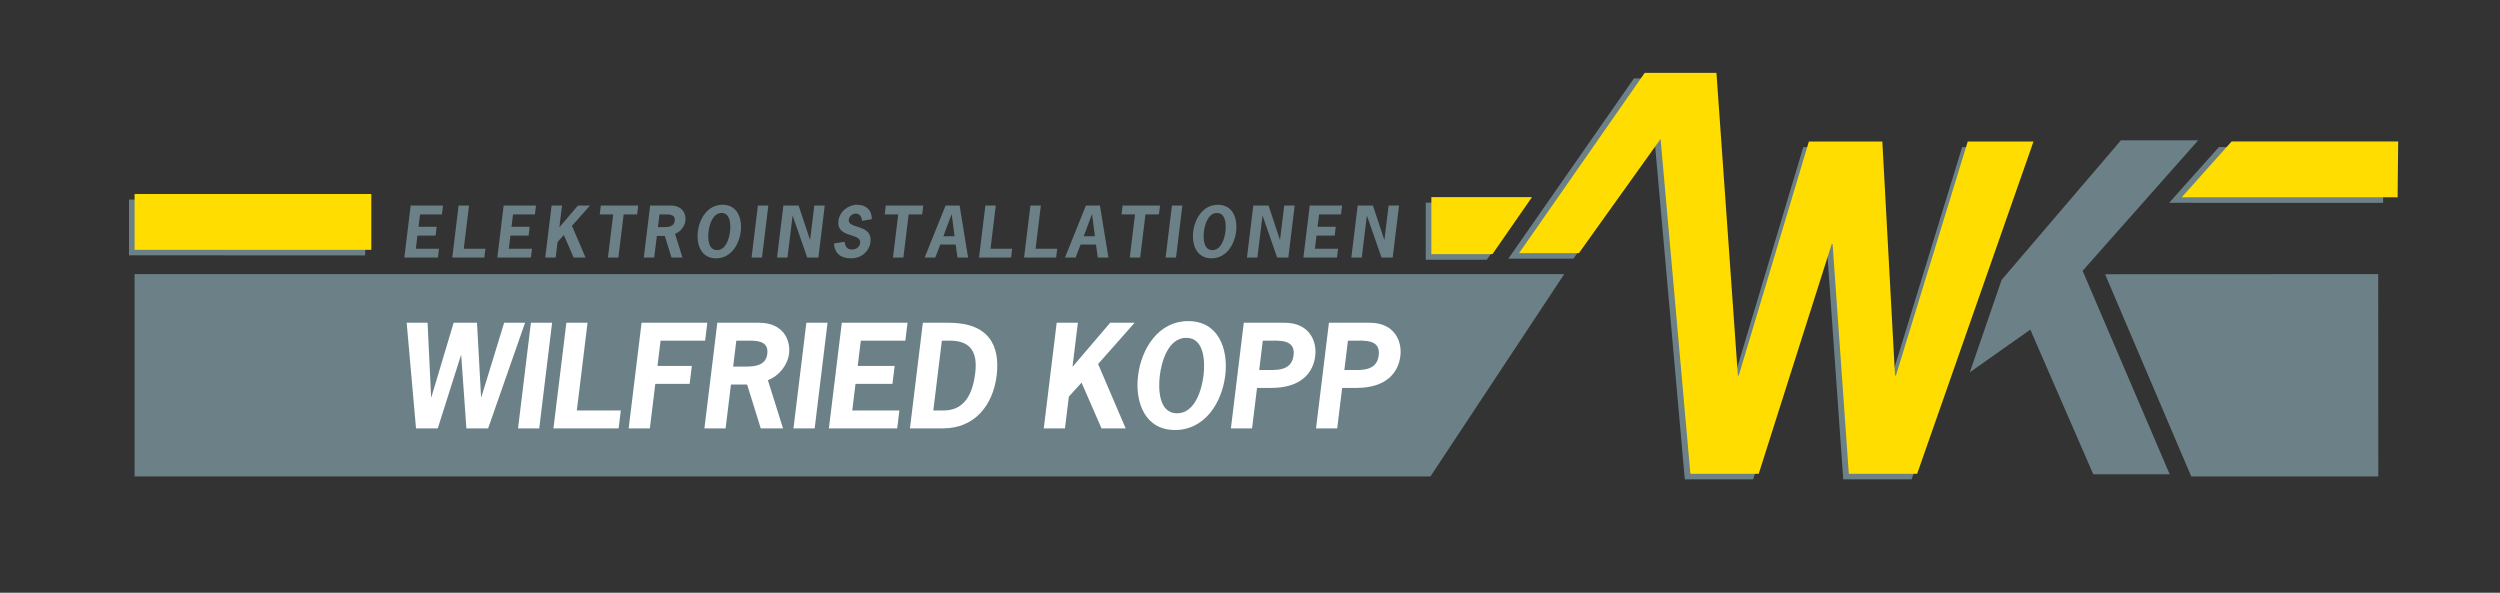 <?xml version="1.0" encoding="UTF-8" standalone="no"?>
<!DOCTYPE svg PUBLIC "-//W3C//DTD SVG 1.1//EN" "http://www.w3.org/Graphics/SVG/1.1/DTD/svg11.dtd">
<svg width="100%" height="100%" viewBox="0 0 2480 588" version="1.1" xmlns="http://www.w3.org/2000/svg" xmlns:xlink="http://www.w3.org/1999/xlink" xml:space="preserve" xmlns:serif="http://www.serif.com/" style="fill-rule:evenodd;clip-rule:evenodd;stroke-linejoin:round;stroke-miterlimit:1.414;">
    <rect x="0" y="0" width="2480" height="588" fill="#333333" stroke="none"/>
    <g id="Ebene-1" serif:id="Ebene 1" transform="matrix(4.167,0,0,4.167,0,0)">
        <g transform="matrix(1,0,0,1,482.769,97.764)">
            <path d="M0,-62.743L-15.656,-62.743L-32.759,-7.031L-32.962,-7.031L-35.989,-62.743L-53.476,-62.743L-70.172,-7.031L-70.375,-7.031L-75.478,-79.096L-93.789,-79.096L-123.7,-36.18L-108.221,-36.18L-88.779,-63.361L-81.682,16.353L-65.415,16.353L-48.03,-38.344L-47.827,-38.344L-43.963,16.353L-27.697,16.353L0,-62.743Z" style="fill:rgb(108,129,135);"/>
        </g>
        <g transform="matrix(1,0,0,1,476.516,79.694)">
            <path d="M0,-13.08L-7.574,8.93L6.823,-1.226L21.811,33.213L40.002,33.213L19.271,-15.226L46.791,-46.293L28.396,-46.293L0,-13.08Z" style="fill:rgb(108,129,135);"/>
        </g>
        <g transform="matrix(-0.392,-0.92,-0.92,0.392,560.51,90.978)">
            <path d="M-5.415,44.547L46.908,44.547L21.447,-15.279L-22.868,3.58L-5.415,44.547Z" style="fill:rgb(108,129,135);fill-rule:nonzero;"/>
        </g>
        <g transform="matrix(0,-1,-1,-0,226.27,259.509)">
            <path d="M146.104,194.231L194.248,194.231L194.248,-146.104L146.087,-114.263L146.104,194.231Z" style="fill:rgb(108,129,135);fill-rule:nonzero;"/>
        </g>
        <g transform="matrix(1,0,0,1,124.999,101.98)">
            <path d="M0,-25.148L-4.979,-25.148L-10.409,-7.434L-10.473,-7.434L-11.443,-25.148L-17.003,-25.148L-22.304,-7.434L-22.369,-7.434L-23.209,-25.148L-28.188,-25.148L-25.96,0L-20.789,0L-15.269,-17.39L-15.204,-17.39L-13.968,0L-8.796,0L0,-25.148Z" style="fill:white;"/>
        </g>
        <g transform="matrix(0.121,-0.993,-0.993,-0.121,139.983,89.955)">
            <path d="M-13.346,10.071L11.989,10.071L11.377,15.076L-13.958,15.077L-13.346,10.071Z" style="fill:white;"/>
        </g>
        <g transform="matrix(1,0,0,1,139.873,101.98)">
            <path d="M0,-25.148L-5.043,-25.148L-8.117,0L7.399,0L7.92,-4.266L-2.553,-4.266L0,-25.148Z" style="fill:white;"/>
        </g>
        <g transform="matrix(1,0,0,1,168.381,101.98)">
            <path d="M0,-25.148L-15.646,-25.148L-18.72,0L-13.677,0L-12.381,-10.601L-4.203,-10.601L-3.681,-14.869L-11.859,-14.869L-11.124,-20.881L-0.521,-20.881L0,-25.148Z" style="fill:white;"/>
        </g>
        <g transform="matrix(1,0,0,1,170.768,101.98)">
            <path d="M0,-25.148L-3.074,0L1.969,0L3.245,-10.44L7.092,-10.44L10.341,0L15.642,0L12.035,-11.474C14.715,-12.509 16.74,-15.062 17.076,-17.81C17.467,-21.01 15.71,-25.148 9.924,-25.148L0,-25.148ZM3.767,-14.707L4.521,-20.881L6.396,-20.881C8.885,-20.881 12.315,-21.171 11.892,-17.713C11.509,-14.578 8.163,-14.707 5.965,-14.707L3.767,-14.707Z" style="fill:white;"/>
        </g>
        <g transform="matrix(0.121,-0.993,-0.993,-0.121,205.556,89.955)">
            <path d="M-13.346,10.071L11.989,10.071L11.377,15.077L-13.958,15.077L-13.346,10.071Z" style="fill:white;"/>
        </g>
        <g transform="matrix(1,0,0,1,216.047,101.98)">
            <path d="M0,-25.148L-15.646,-25.148L-18.72,0L-2.46,0L-1.939,-4.266L-13.156,-4.266L-12.381,-10.601L-3.588,-10.601L-3.067,-14.869L-11.859,-14.869L-11.125,-20.881L-0.522,-20.881L0,-25.148Z" style="fill:white;"/>
        </g>
        <g transform="matrix(1,0,0,1,219.697,101.98)">
            <path d="M0,-25.148L-3.074,0L4.813,0C12.313,0 16.702,-5.494 17.567,-12.574C18.44,-19.717 15.71,-25.148 6.142,-25.148L0,-25.148ZM2.49,-4.266L4.521,-20.881L6.429,-20.881C11.148,-20.881 13.11,-18.424 12.466,-13.155C11.688,-6.788 8.955,-4.266 4.947,-4.266L2.49,-4.266Z" style="fill:white;"/>
        </g>
        <g transform="matrix(1,0,0,1,255.317,91.475)">
            <path d="M0,-4.137L1.284,-14.643L-3.758,-14.643L-6.833,10.506L-1.79,10.506L-0.865,2.942L2.16,-0.387L6.906,10.506L12.659,10.506L6.096,-4.816L14.796,-14.643L8.978,-14.643L0,-4.137Z" style="fill:white;"/>
        </g>
        <g transform="matrix(1,0,0,1,282.891,102.369)">
            <path d="M0,-25.925C-7.176,-25.925 -11.187,-19.298 -11.961,-12.963C-12.735,-6.627 -10.345,0 -3.169,0C4.007,0 8.018,-6.627 8.792,-12.963C9.566,-19.298 7.176,-25.925 0,-25.925M-0.486,-21.949C3.846,-21.949 4.015,-16.196 3.62,-12.963C3.225,-9.731 1.648,-3.977 -2.683,-3.977C-7.015,-3.977 -7.184,-9.731 -6.789,-12.963C-6.394,-16.196 -4.817,-21.949 -0.486,-21.949" style="fill:white;"/>
        </g>
        <g transform="matrix(1,0,0,1,296.101,101.98)">
            <path d="M0,-25.148L-3.074,0L1.968,0L3.146,-9.632L6.54,-9.632C13.813,-9.632 16.538,-13.414 17.004,-17.228C17.447,-20.849 15.548,-25.148 9.697,-25.148L0,-25.148ZM3.667,-13.899L4.521,-20.881L5.556,-20.881C8.303,-20.881 12.334,-21.334 11.853,-17.39C11.37,-13.446 7.449,-13.899 4.702,-13.899L3.667,-13.899Z" style="fill:white;"/>
        </g>
        <g transform="matrix(1,0,0,1,316.368,101.98)">
            <path d="M0,-25.148L-3.074,0L1.969,0L3.146,-9.632L6.54,-9.632C13.813,-9.632 16.539,-13.414 17.005,-17.228C17.447,-20.849 15.549,-25.148 9.698,-25.148L0,-25.148ZM3.668,-13.899L4.521,-20.881L5.556,-20.881C8.304,-20.881 12.335,-21.334 11.853,-17.39C11.37,-13.446 7.45,-13.899 4.702,-13.899L3.668,-13.899Z" style="fill:white;"/>
        </g>
        <g transform="matrix(0.666,-0.746,-0.746,-0.666,529.859,65.121)">
            <path d="M3.584,21.264L21.38,21.264L47.507,-7.995L37.502,-16.745L3.584,21.264Z" style="fill:rgb(108,129,135);fill-rule:nonzero;"/>
        </g>
        <g transform="matrix(1,0,0,1,105.464,61.308)">
            <path d="M0,-12.373L-7.697,-12.373L-9.209,0L-1.21,0L-0.954,-2.099L-6.472,-2.099L-6.091,-5.216L-1.765,-5.216L-1.509,-7.316L-5.834,-7.316L-5.473,-10.274L-0.257,-10.274L0,-12.373Z" style="fill:rgb(108,129,135);"/>
        </g>
        <g transform="matrix(1,0,0,1,111.659,61.308)">
            <path d="M0,-12.373L-2.481,-12.373L-3.993,0L3.641,0L3.897,-2.099L-1.255,-2.099L0,-12.373Z" style="fill:rgb(108,129,135);"/>
        </g>
        <g transform="matrix(1,0,0,1,127.602,61.308)">
            <path d="M0,-12.373L-7.697,-12.373L-9.209,0L-1.21,0L-0.953,-2.099L-6.472,-2.099L-6.091,-5.216L-1.765,-5.216L-1.509,-7.316L-5.834,-7.316L-5.473,-10.274L-0.256,-10.274L0,-12.373Z" style="fill:rgb(108,129,135);"/>
        </g>
        <g transform="matrix(1,0,0,1,133.165,56.139)">
            <path d="M0,-2.036L0.631,-7.204L-1.85,-7.204L-3.362,5.168L-0.88,5.168L-0.426,1.447L1.063,-0.191L3.397,5.168L6.228,5.168L2.999,-2.37L7.279,-7.204L4.417,-7.204L0,-2.036Z" style="fill:rgb(108,129,135);"/>
        </g>
        <g transform="matrix(1,0,0,1,151.935,61.308)">
            <path d="M0,-12.373L-8.906,-12.373L-9.163,-10.274L-5.95,-10.274L-7.206,0L-4.725,0L-3.469,-10.274L-0.257,-10.274L0,-12.373Z" style="fill:rgb(108,129,135);"/>
        </g>
        <g transform="matrix(1,0,0,1,154.773,61.308)">
            <path d="M0,-12.373L-1.512,0L0.969,0L1.597,-5.137L3.489,-5.137L5.088,0L7.696,0L5.921,-5.646C7.24,-6.155 8.236,-7.411 8.401,-8.763C8.594,-10.337 7.729,-12.373 4.882,-12.373L0,-12.373ZM1.854,-7.236L2.225,-10.274L3.147,-10.274C4.372,-10.274 6.059,-10.416 5.851,-8.715C5.663,-7.172 4.016,-7.236 2.935,-7.236L1.854,-7.236Z" style="fill:rgb(108,129,135);"/>
        </g>
        <g transform="matrix(1,0,0,1,172.014,61.499)">
            <path d="M0,-12.755C-3.531,-12.755 -5.503,-9.495 -5.885,-6.378C-6.265,-3.26 -5.089,0 -1.559,0C1.972,0 3.944,-3.26 4.326,-6.378C4.706,-9.495 3.53,-12.755 0,-12.755M-0.239,-10.799C1.892,-10.799 1.976,-7.968 1.781,-6.378C1.587,-4.787 0.812,-1.956 -1.32,-1.956C-3.451,-1.956 -3.534,-4.787 -3.34,-6.378C-3.146,-7.968 -2.37,-10.799 -0.239,-10.799" style="fill:rgb(108,129,135);"/>
        </g>
        <g transform="matrix(0.121,-0.993,-0.993,-0.121,187.116,55.391)">
            <path d="M-6.567,4.955L5.898,4.955L5.598,7.418L-6.867,7.418L-6.567,4.955Z" style="fill:rgb(108,129,135);"/>
        </g>
        <g transform="matrix(1,0,0,1,186.494,61.308)">
            <path d="M0,-12.373L-1.512,0L0.969,0L2.184,-9.94L2.215,-9.94L5.676,0L8.333,0L9.844,-12.373L7.363,-12.373L6.367,-4.214L6.334,-4.214L3.626,-12.373L0,-12.373Z" style="fill:rgb(108,129,135);"/>
        </g>
        <g transform="matrix(1,0,0,1,207.546,58.063)">
            <path d="M0,-5.883C0.047,-7.966 -1.362,-9.319 -3.461,-9.319C-5.608,-9.319 -7.679,-7.728 -7.951,-5.502C-8.466,-1.287 -2.471,-2.718 -2.773,-0.237C-2.904,0.828 -3.777,1.337 -4.747,1.337C-5.924,1.337 -6.37,0.557 -6.464,-0.492L-8.99,-0.126C-8.903,2.291 -7.342,3.436 -4.988,3.436C-1.935,3.436 -0.514,1.178 -0.329,-0.333C0.235,-4.945 -5.78,-3.355 -5.482,-5.788C-5.38,-6.631 -4.608,-7.219 -3.797,-7.219C-2.795,-7.219 -2.425,-6.344 -2.291,-5.486L0,-5.883Z" style="fill:rgb(108,129,135);"/>
        </g>
        <g transform="matrix(1,0,0,1,219.786,61.308)">
            <path d="M0,-12.373L-8.906,-12.373L-9.163,-10.274L-5.95,-10.274L-7.206,0L-4.725,0L-3.469,-10.274L-0.257,-10.274L0,-12.373Z" style="fill:rgb(108,129,135);"/>
        </g>
        <g transform="matrix(1,0,0,1,228.445,61.308)">
            <path d="M0,-12.373L-3.34,-12.373L-8.318,0L-5.79,0L-4.6,-3.101L-0.942,-3.101L-0.51,0L2.019,0L0,-12.373ZM-1.196,-5.057L-3.868,-5.057L-1.93,-10.242L-1.867,-10.242L-1.196,-5.057Z" style="fill:rgb(108,129,135);"/>
        </g>
        <g transform="matrix(1,0,0,1,237.058,61.308)">
            <path d="M0,-12.373L-2.48,-12.373L-3.993,0L3.641,0L3.897,-2.099L-1.255,-2.099L0,-12.373Z" style="fill:rgb(108,129,135);"/>
        </g>
        <g transform="matrix(1,0,0,1,247.785,61.308)">
            <path d="M0,-12.373L-2.481,-12.373L-3.993,0L3.641,0L3.897,-2.099L-1.256,-2.099L0,-12.373Z" style="fill:rgb(108,129,135);"/>
        </g>
        <g transform="matrix(1,0,0,1,261.852,61.308)">
            <path d="M0,-12.373L-3.34,-12.373L-8.318,0L-5.79,0L-4.6,-3.101L-0.942,-3.101L-0.51,0L2.019,0L0,-12.373ZM-1.196,-5.057L-3.868,-5.057L-1.93,-10.242L-1.866,-10.242L-1.196,-5.057Z" style="fill:rgb(108,129,135);"/>
        </g>
        <g transform="matrix(1,0,0,1,276.158,61.308)">
            <path d="M0,-12.373L-8.906,-12.373L-9.163,-10.274L-5.95,-10.274L-7.206,0L-4.725,0L-3.469,-10.274L-0.257,-10.274L0,-12.373Z" style="fill:rgb(108,129,135);"/>
        </g>
        <g transform="matrix(0.121,-0.993,-0.993,-0.121,285.68,55.391)">
            <path d="M-6.567,4.955L5.898,4.955L5.598,7.418L-6.867,7.418L-6.567,4.955Z" style="fill:rgb(108,129,135);"/>
        </g>
        <g transform="matrix(1,0,0,1,289.948,61.499)">
            <path d="M0,-12.755C-3.531,-12.755 -5.503,-9.495 -5.884,-6.378C-6.265,-3.26 -5.089,0 -1.559,0C1.972,0 3.945,-3.26 4.326,-6.378C4.707,-9.495 3.531,-12.755 0,-12.755M-0.239,-10.799C1.892,-10.799 1.976,-7.968 1.781,-6.378C1.587,-4.787 0.812,-1.956 -1.32,-1.956C-3.451,-1.956 -3.534,-4.787 -3.339,-6.378C-3.146,-7.968 -2.37,-10.799 -0.239,-10.799" style="fill:rgb(108,129,135);"/>
        </g>
        <g transform="matrix(1,0,0,1,298.366,61.308)">
            <path d="M0,-12.373L-1.512,0L0.97,0L2.184,-9.94L2.216,-9.94L5.677,0L8.333,0L9.845,-12.373L7.363,-12.373L6.366,-4.214L6.335,-4.214L3.626,-12.373L0,-12.373Z" style="fill:rgb(108,129,135);"/>
        </g>
        <g transform="matrix(1,0,0,1,319.497,61.308)">
            <path d="M0,-12.373L-7.697,-12.373L-9.21,0L-1.21,0L-0.954,-2.099L-6.472,-2.099L-6.091,-5.216L-1.766,-5.216L-1.509,-7.316L-5.835,-7.316L-5.473,-10.274L-0.257,-10.274L0,-12.373Z" style="fill:rgb(108,129,135);"/>
        </g>
        <g transform="matrix(1,0,0,1,323.211,61.308)">
            <path d="M0,-12.373L-1.512,0L0.969,0L2.184,-9.94L2.215,-9.94L5.676,0L8.332,0L9.844,-12.373L7.363,-12.373L6.366,-4.214L6.334,-4.214L3.626,-12.373L0,-12.373Z" style="fill:rgb(108,129,135);"/>
        </g>
        <g transform="matrix(0,-1,-1,-0,358.192,67.023)">
            <path d="M5.19,18.77L18.77,18.77L18.77,-5.191L5.19,4.235L5.19,18.77Z" style="fill:rgb(108,129,135);fill-rule:nonzero;"/>
        </g>
        <g transform="matrix(1,0,0,1,484.097,96.437)">
            <path d="M0,-62.743L-15.656,-62.743L-32.759,-7.03L-32.962,-7.03L-35.989,-62.743L-53.476,-62.743L-70.172,-7.03L-70.375,-7.03L-75.478,-79.096L-92.552,-79.096L-122.463,-36.18L-108.221,-36.18L-88.779,-63.361L-81.682,16.353L-65.415,16.353L-48.03,-38.344L-47.827,-38.344L-43.964,16.353L-27.697,16.353L0,-62.743Z" style="fill:rgb(255,221,0);"/>
        </g>
        <g transform="matrix(0.666,-0.746,-0.746,-0.666,532.943,63.958)">
            <path d="M3.658,21.427L21.454,21.427L47.873,-8.159L37.868,-16.909L3.658,21.427Z" style="fill:rgb(255,221,0);fill-rule:nonzero;"/>
        </g>
        <g transform="matrix(0,-1,-1,-0,359.519,65.696)">
            <path d="M5.19,18.77L18.77,18.77L18.77,-5.191L5.19,4.235L5.19,18.77Z" style="fill:rgb(255,221,0);fill-rule:nonzero;"/>
        </g>
        <g transform="matrix(0,-1,-1,-0,65.52,82.336)">
            <path d="M21.55,34.809L34.825,34.809L34.825,-21.55L21.534,-21.413L21.55,34.809Z" style="fill:rgb(108,129,135);fill-rule:nonzero;"/>
        </g>
        <g transform="matrix(0,-1,-1,-0,66.848,81.009)">
            <rect x="21.534" y="-21.55" width="13.291" height="56.359" style="fill:rgb(255,221,0);"/>
        </g>
    </g>
</svg>
